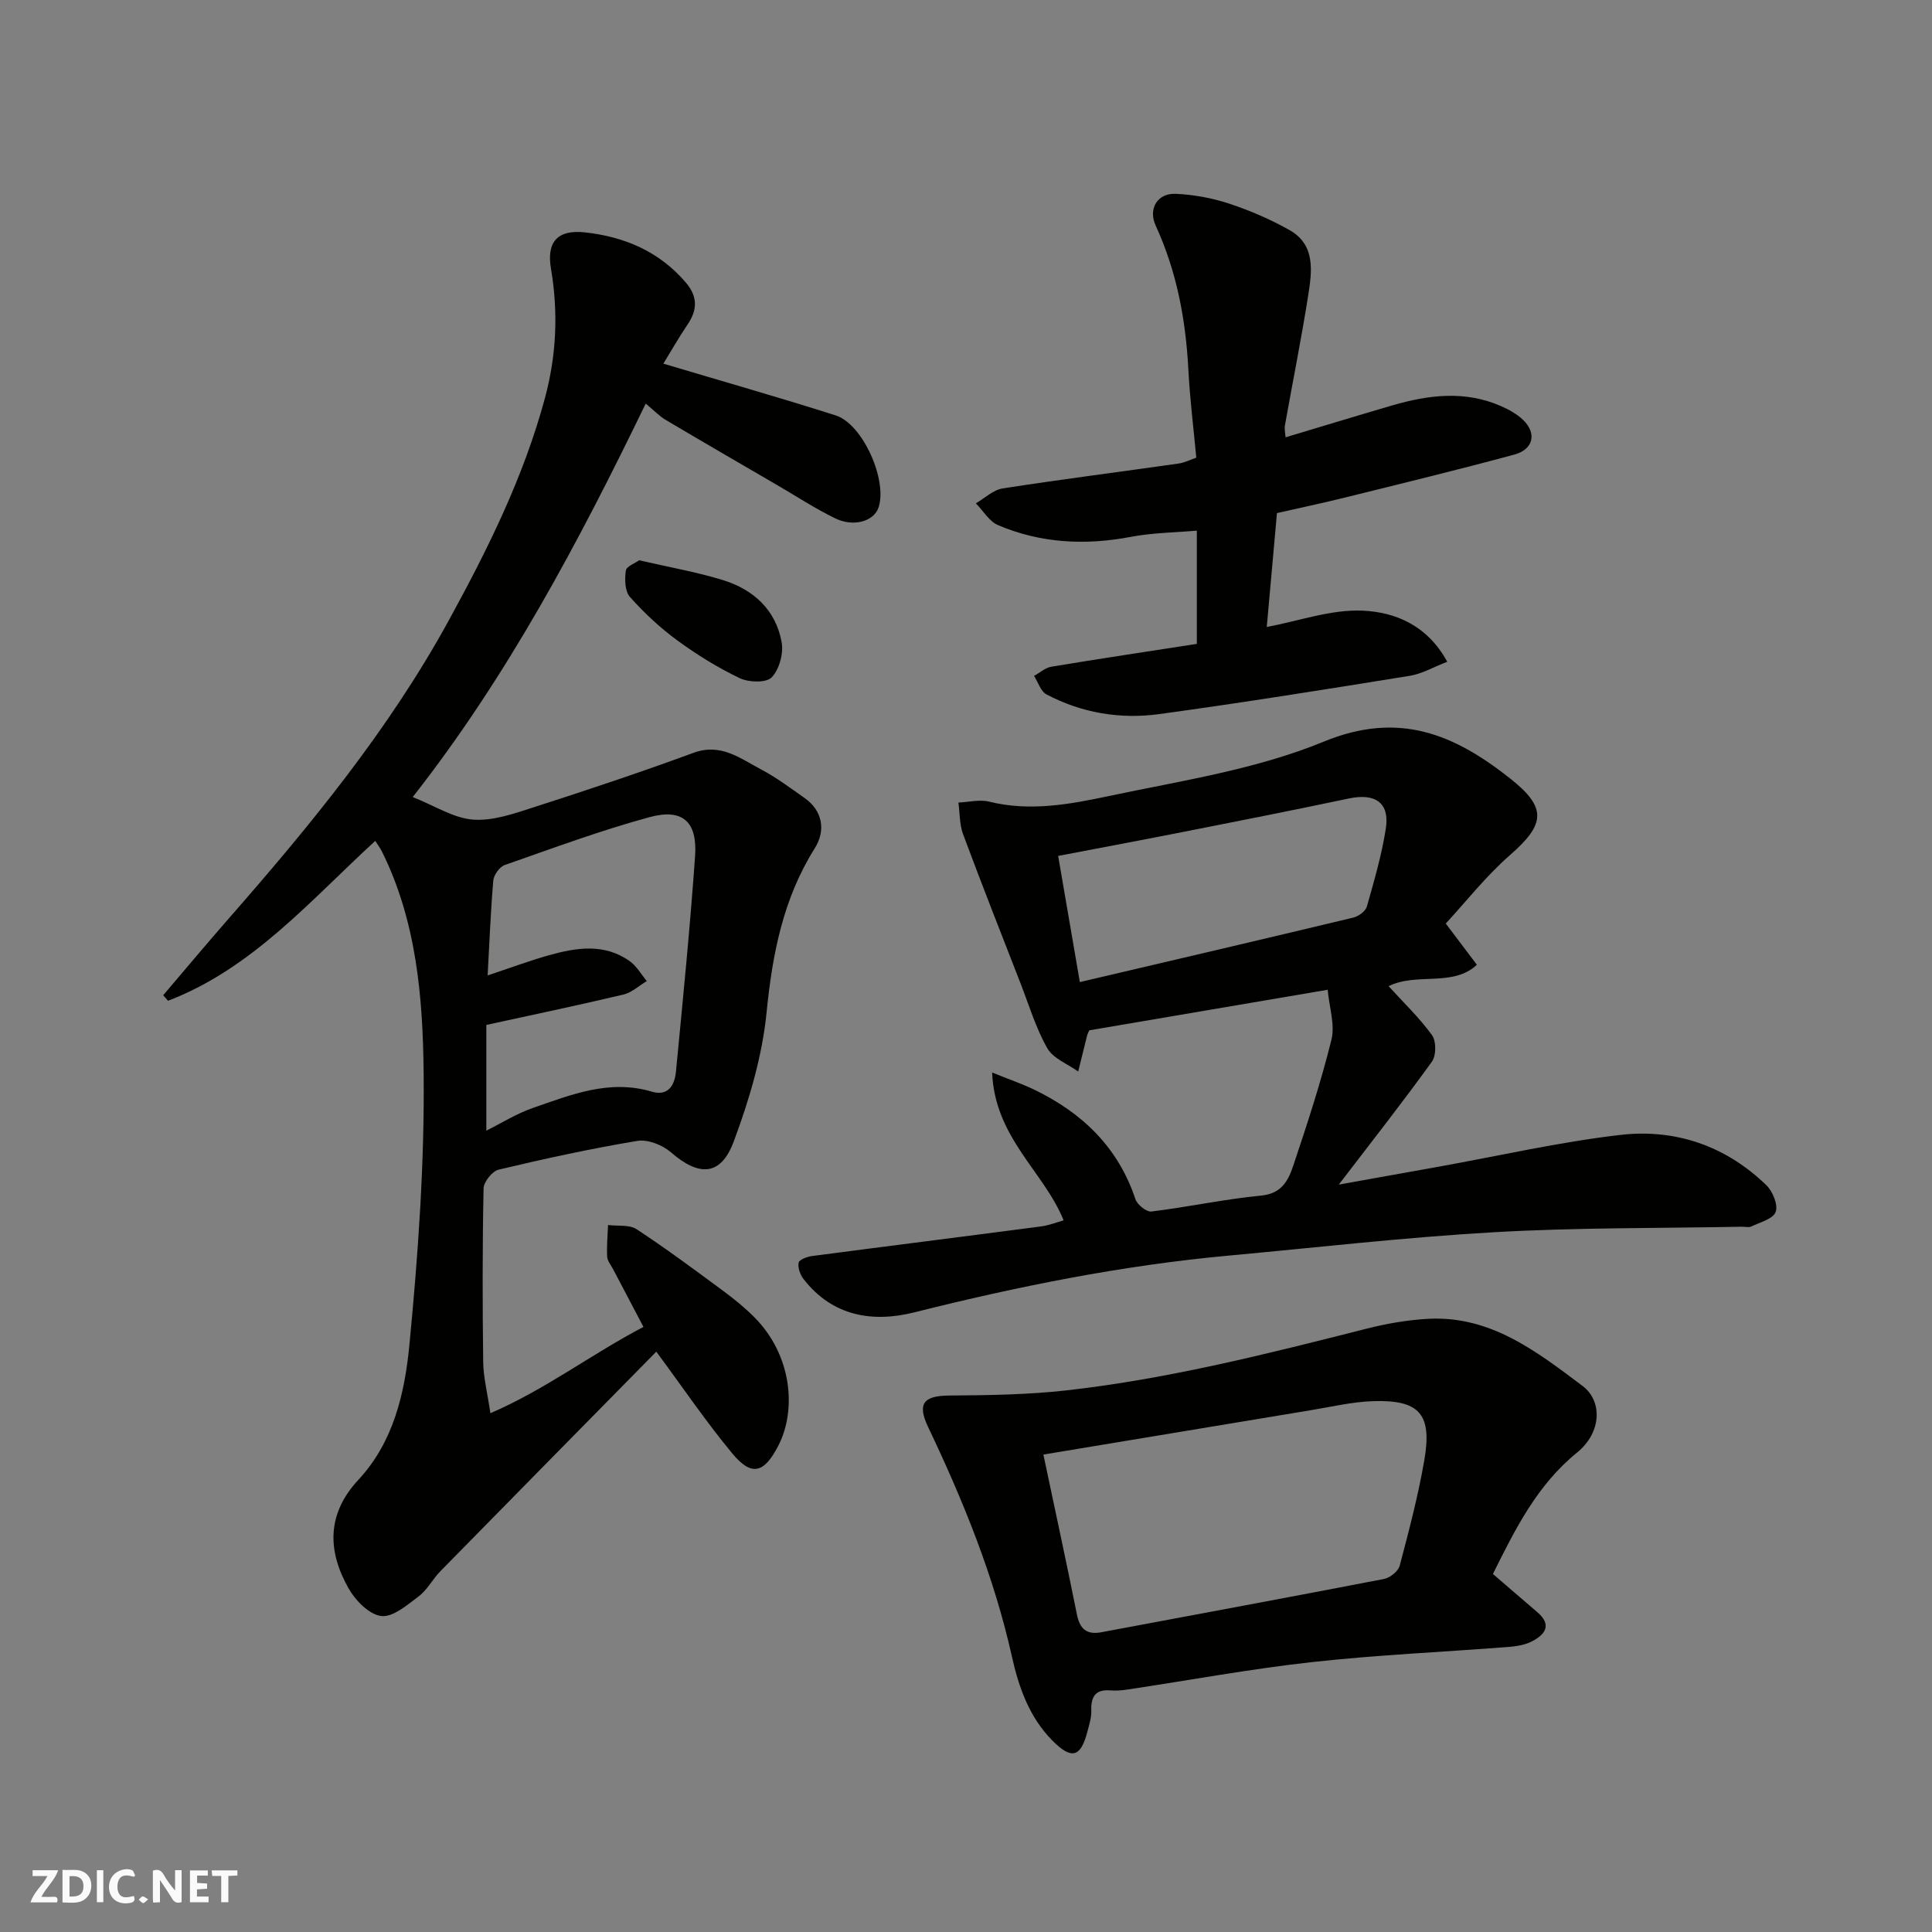 <svg enable-background="new 0 0 400 400" viewBox="0 0 400 400" xmlns="http://www.w3.org/2000/svg"><rect x="0" y="0" width="400" height="400" fill="#808080" stroke="none"/><g fill="#fafafb"><path d="m37.59 393.81c-.92.31-1.52.05-2-.78-.7-1.2-1.52-2.34-2.47-3.78v4.59c-.55.03-.95.05-1.41.07-.03-.37-.06-.64-.06-.91 0-1.91 0-3.81 0-5.7 1.13-.41 1.77-.03 2.29.91.62 1.11 1.38 2.14 2.31 3.19v-4.2h1.35v6.61z"/><path d="m12.94 393.88v-6.75c1.9.19 3.93-.54 5.37 1.29.8 1.01.78 2.88.03 3.97-1.37 1.97-3.4 1.51-5.4 1.49m1.45-1.22c2.04.12 2.92-.58 2.89-2.21-.03-1.51-.98-2.19-2.89-2z"/><path d="m11.81 393.87h-5.49c.68-2.18 2.47-3.48 3.51-5.45h-3.08v-1.21h5.29c-.71 2.13-2.44 3.48-3.47 5.51.86 0 1.63.04 2.39-.01.79-.05 1.14.21.85 1.16"/><path d="m39.33 393.86v-6.61h3.7v1.07h-2.22v1.52c.68.04 1.34.09 2.07.13v1.07c-.72.05-1.38.09-2.1.14v1.48h2.4v1.19h-3.85z"/><path d="m27.71 388.56c-1.15-.3-2.46-.61-3.1.64-.37.73-.41 1.93-.06 2.67.63 1.35 1.99.93 3.17.68.35.94-.01 1.32-.93 1.46-1.62.25-3.05-.27-3.76-1.48-.73-1.24-.6-3.03.31-4.17.88-1.11 2.71-1.7 4-1.16.32.13.44.74.65 1.12-.1.08-.19.16-.28.24"/><path d="m49.15 387.24v1.07c-.59.02-1.17.05-1.87.08v5.44h-1.48v-5.44h-1.85c-.05-.4-.08-.73-.13-1.15z"/><path d="m20.06 387.21h1.33v6.62h-1.33z"/><path d="m30.68 393.25c-.49.38-.8.79-1.05.76-.32-.05-.6-.45-.9-.7.26-.24.51-.64.8-.67.29-.04.62.3 1.15.61"/></g><path d="m77.69 174.1c-13.46 12.35-25.46 26.42-42.9 33.1-.33-.38-.66-.77-1-1.15 4.55-5.34 9.05-10.72 13.67-16 16.85-19.24 33.04-38.95 45.41-61.52 8.09-14.76 15.54-29.76 19.95-46.1 2.39-8.86 2.79-17.74 1.25-26.82-.94-5.55 1.39-8.11 7.01-7.5 8.17.88 15.48 3.96 20.98 10.47 2.34 2.78 2.38 5.5.36 8.5-1.98 2.94-3.73 6.03-5.08 8.21 12.22 3.65 24.02 7 35.69 10.72 5.63 1.79 10.77 13.49 8.85 19.09-.97 2.83-5.15 4.09-9 2.2-4.09-2-7.93-4.51-11.88-6.81-7.75-4.51-15.51-9.01-23.22-13.58-1.26-.75-2.31-1.87-4.09-3.35-13.84 28.57-28.59 56.43-48.24 81.46 4.63 1.84 8.46 4.36 12.45 4.67 4.07.32 8.41-1.2 12.44-2.5 11.13-3.58 22.24-7.28 33.22-11.32 5.7-2.1 9.7 1.17 14.03 3.44 3.16 1.66 6.06 3.85 8.99 5.91 3.66 2.57 4.48 6.63 2.1 10.42-6.52 10.38-8.76 21.81-9.96 33.91-.9 9.09-3.6 18.19-6.81 26.79-2.68 7.19-7.19 7.29-13.02 2.22-1.74-1.51-4.78-2.71-6.94-2.35-9.63 1.6-19.19 3.69-28.7 5.95-1.32.31-3.1 2.52-3.13 3.88-.25 11.99-.23 23.99-.08 35.99.04 3.08.84 6.16 1.49 10.56 11.28-4.85 20.87-12.19 31.69-17.87-2.22-4.21-4.25-8.06-6.27-11.92-.46-.87-1.2-1.74-1.24-2.64-.12-2.17.1-4.35.18-6.53 1.99.25 4.4-.12 5.91.87 6.14 4.02 12.04 8.42 17.95 12.78 2.24 1.65 4.43 3.44 6.4 5.41 7.83 7.85 8.83 19.22 4.97 26.67-2.97 5.73-5.55 6.33-9.5 1.57-5.4-6.51-10.17-13.55-15.74-21.08-14.8 15.03-29.77 30.23-44.71 45.46-1.6 1.63-2.7 3.85-4.48 5.19-2.37 1.79-5.34 4.37-7.76 4.08-2.48-.29-5.34-3.21-6.75-5.7-4.41-7.76-4.55-15.45 2.01-22.49 7.29-7.83 9.61-17.98 10.57-27.93 1.81-18.72 3.15-37.58 2.95-56.36-.16-15.59-1.47-31.41-8.67-45.87-.35-.69-.84-1.33-1.35-2.13zm23.27 27.85c4.71-1.56 8.65-3.04 12.7-4.18 5.68-1.59 11.46-2.51 16.72 1.23 1.43 1.02 2.37 2.72 3.53 4.12-1.61.96-3.12 2.39-4.86 2.8-9.28 2.2-18.62 4.15-28.36 6.28v21.89c3.14-1.56 6.21-3.51 9.55-4.67 7.96-2.76 15.91-6.02 24.69-3.41 3.48 1.03 4.75-1.4 5.02-4.15 1.43-14.86 2.91-29.72 3.96-44.61.5-7.13-2.58-9.93-9.43-8.07-10.15 2.76-20.05 6.44-29.99 9.92-1.06.37-2.26 2.05-2.36 3.21-.55 6.39-.79 12.81-1.17 19.64z" fill="#010100"/><path d="m220.21 252.66c-4.06-10.07-14.26-17.1-14.8-30.61 3.76 1.52 6.28 2.38 8.67 3.53 9.96 4.8 17.41 11.92 21 22.7.38 1.14 2.29 2.68 3.31 2.55 7.61-.93 15.13-2.57 22.75-3.3 4.24-.41 5.6-3.16 6.6-6.15 2.89-8.63 5.74-17.29 7.92-26.12.77-3.11-.45-6.71-.78-10.34-16.74 2.85-32.96 5.61-49.36 8.4-.12.29-.36.71-.47 1.16-.62 2.45-1.21 4.91-1.82 7.37-2.19-1.58-5.18-2.69-6.4-4.83-2.37-4.16-3.77-8.87-5.52-13.38-4.01-10.3-8.07-20.58-11.92-30.94-.75-2.02-.66-4.35-.96-6.54 2.13-.09 4.37-.68 6.35-.19 8.44 2.1 16.76.55 24.86-1.17 14.95-3.17 30.42-5.48 44.39-11.24 15.64-6.44 27.11-1.5 38.66 7.64 7.59 6.01 7.28 9.41.01 15.77-5.1 4.46-9.34 9.89-13.37 14.24 2.37 3.14 4.24 5.61 6.44 8.53-4.93 4.68-12.49 1.54-18.27 4.44 3.04 3.35 6.34 6.5 8.98 10.13.9 1.23.89 4.23-.01 5.48-5.91 8.21-12.17 16.17-19.29 25.47 7.87-1.41 14.25-2.55 20.63-3.7 12.52-2.25 24.98-5.11 37.59-6.58 11.44-1.34 21.92 2.25 30.34 10.44 1.3 1.27 2.43 4.07 1.89 5.51s-3.23 2.13-5.05 3c-.54.26-1.31.03-1.98.05-17.1.33-34.23.16-51.3 1.14-18.37 1.05-36.68 3.16-55.02 4.85-22 2.02-43.57 6.37-64.99 11.74-8.65 2.17-16.93.81-22.91-6.87-.71-.91-1.24-2.38-1.03-3.43.13-.63 1.8-1.24 2.84-1.37 15.75-2.07 31.5-4.04 47.25-6.11 1.71-.21 3.34-.87 4.77-1.27zm3.36-49.33c19.37-4.54 38-8.89 56.61-13.35 1.09-.26 2.53-1.31 2.81-2.28 1.51-5.3 3.06-10.64 3.92-16.08.86-5.39-2.13-7.47-7.65-6.3-10.99 2.32-22.01 4.5-33.02 6.67-9.05 1.79-18.12 3.49-27.16 5.22 1.49 8.7 2.89 16.84 4.49 26.12z" fill="#010100"/><path d="m309.09 325.87c3.22 2.77 6.18 5.34 9.16 7.88 3.1 2.64 1.72 4.62-1.06 6.07-1.4.72-3.11 1.02-4.71 1.15-13.62 1.06-27.28 1.65-40.85 3.15-12.81 1.42-25.51 3.78-38.26 5.69-1.14.17-2.32.26-3.47.17-3.17-.26-4.05 1.36-3.96 4.23.04 1.42-.43 2.87-.8 4.28-1.39 5.38-3.29 5.9-7.3 1.83-4.74-4.81-6.91-10.95-8.33-17.33-3.71-16.63-10.08-32.26-17.37-47.58-2.31-4.86-.87-6.44 4.43-6.48 8.12-.06 16.29-.17 24.35-1.08 21.08-2.38 41.61-7.59 62.13-12.79 4.11-1.04 8.36-1.77 12.59-2.01 12.92-.71 22.47 6.73 32.02 13.9 4.08 3.06 4.04 9.56-1.15 13.79-8.33 6.77-12.8 15.88-17.42 25.13zm-93.07-24.72c2.42 11.48 4.77 22.27 6.94 33.09.6 3 1.99 4.27 5.05 3.7 19.51-3.66 39.03-7.26 58.52-11.03 1.26-.24 2.97-1.61 3.27-2.77 1.91-7.22 3.82-14.48 5.09-21.83 1.65-9.52-.99-12.52-10.57-12.22-4.37.14-8.72 1.19-13.06 1.9-18.3 3.02-36.61 6.07-55.24 9.16z" fill="#010100"/><path d="m247.79 133.31c0-7.46 0-15.06 0-23.45-4.67.41-9.24.44-13.66 1.29-9.45 1.8-18.64 1.33-27.49-2.42-1.84-.78-3.08-2.98-4.6-4.52 1.85-1.07 3.6-2.79 5.57-3.09 12.11-1.88 24.28-3.42 36.41-5.15 1.25-.18 2.43-.79 3.66-1.21-.58-6.23-1.33-12.21-1.64-18.21-.54-10.36-2.41-20.36-6.77-29.85-1.59-3.48.35-6.74 4.16-6.57 3.7.17 7.48.85 11 2.01 4.31 1.42 8.55 3.25 12.51 5.47 5.48 3.08 4.69 8.55 3.91 13.54-1.42 9.01-3.22 17.95-4.82 26.92-.14.79.08 1.64.13 2.47 7.45-2.23 14.75-4.46 22.07-6.6 7.52-2.19 15.07-3.14 22.54.14 1.62.71 3.26 1.62 4.53 2.82 2.93 2.78 2.21 6.15-1.81 7.23-11.61 3.13-23.3 5.98-34.98 8.87-4.72 1.17-9.47 2.17-14.13 3.23-.71 7.89-1.39 15.53-2.11 23.58 6.69-1.25 13.35-3.68 19.89-3.38 6.58.31 13.29 2.91 17.48 10.58-2.84 1.09-5.22 2.5-7.77 2.91-17.25 2.79-34.5 5.55-51.81 7.92-8.1 1.11-16.08-.21-23.39-4.07-1.2-.63-1.74-2.52-2.58-3.83 1.19-.65 2.31-1.69 3.57-1.9 9.82-1.64 19.68-3.11 30.13-4.73z" fill="#010100"/><path d="m132.34 116c6.29 1.46 11.92 2.43 17.33 4.1 6.32 1.95 10.96 6.17 12.16 12.86.42 2.32-.48 5.64-2.06 7.28-1.13 1.17-4.75 1.06-6.61.17-4.53-2.16-8.87-4.85-12.93-7.82-3.57-2.61-6.87-5.7-9.81-9-1.06-1.19-1.1-3.67-.85-5.45.13-.89 1.95-1.55 2.77-2.14z" fill="#010100"/></svg>